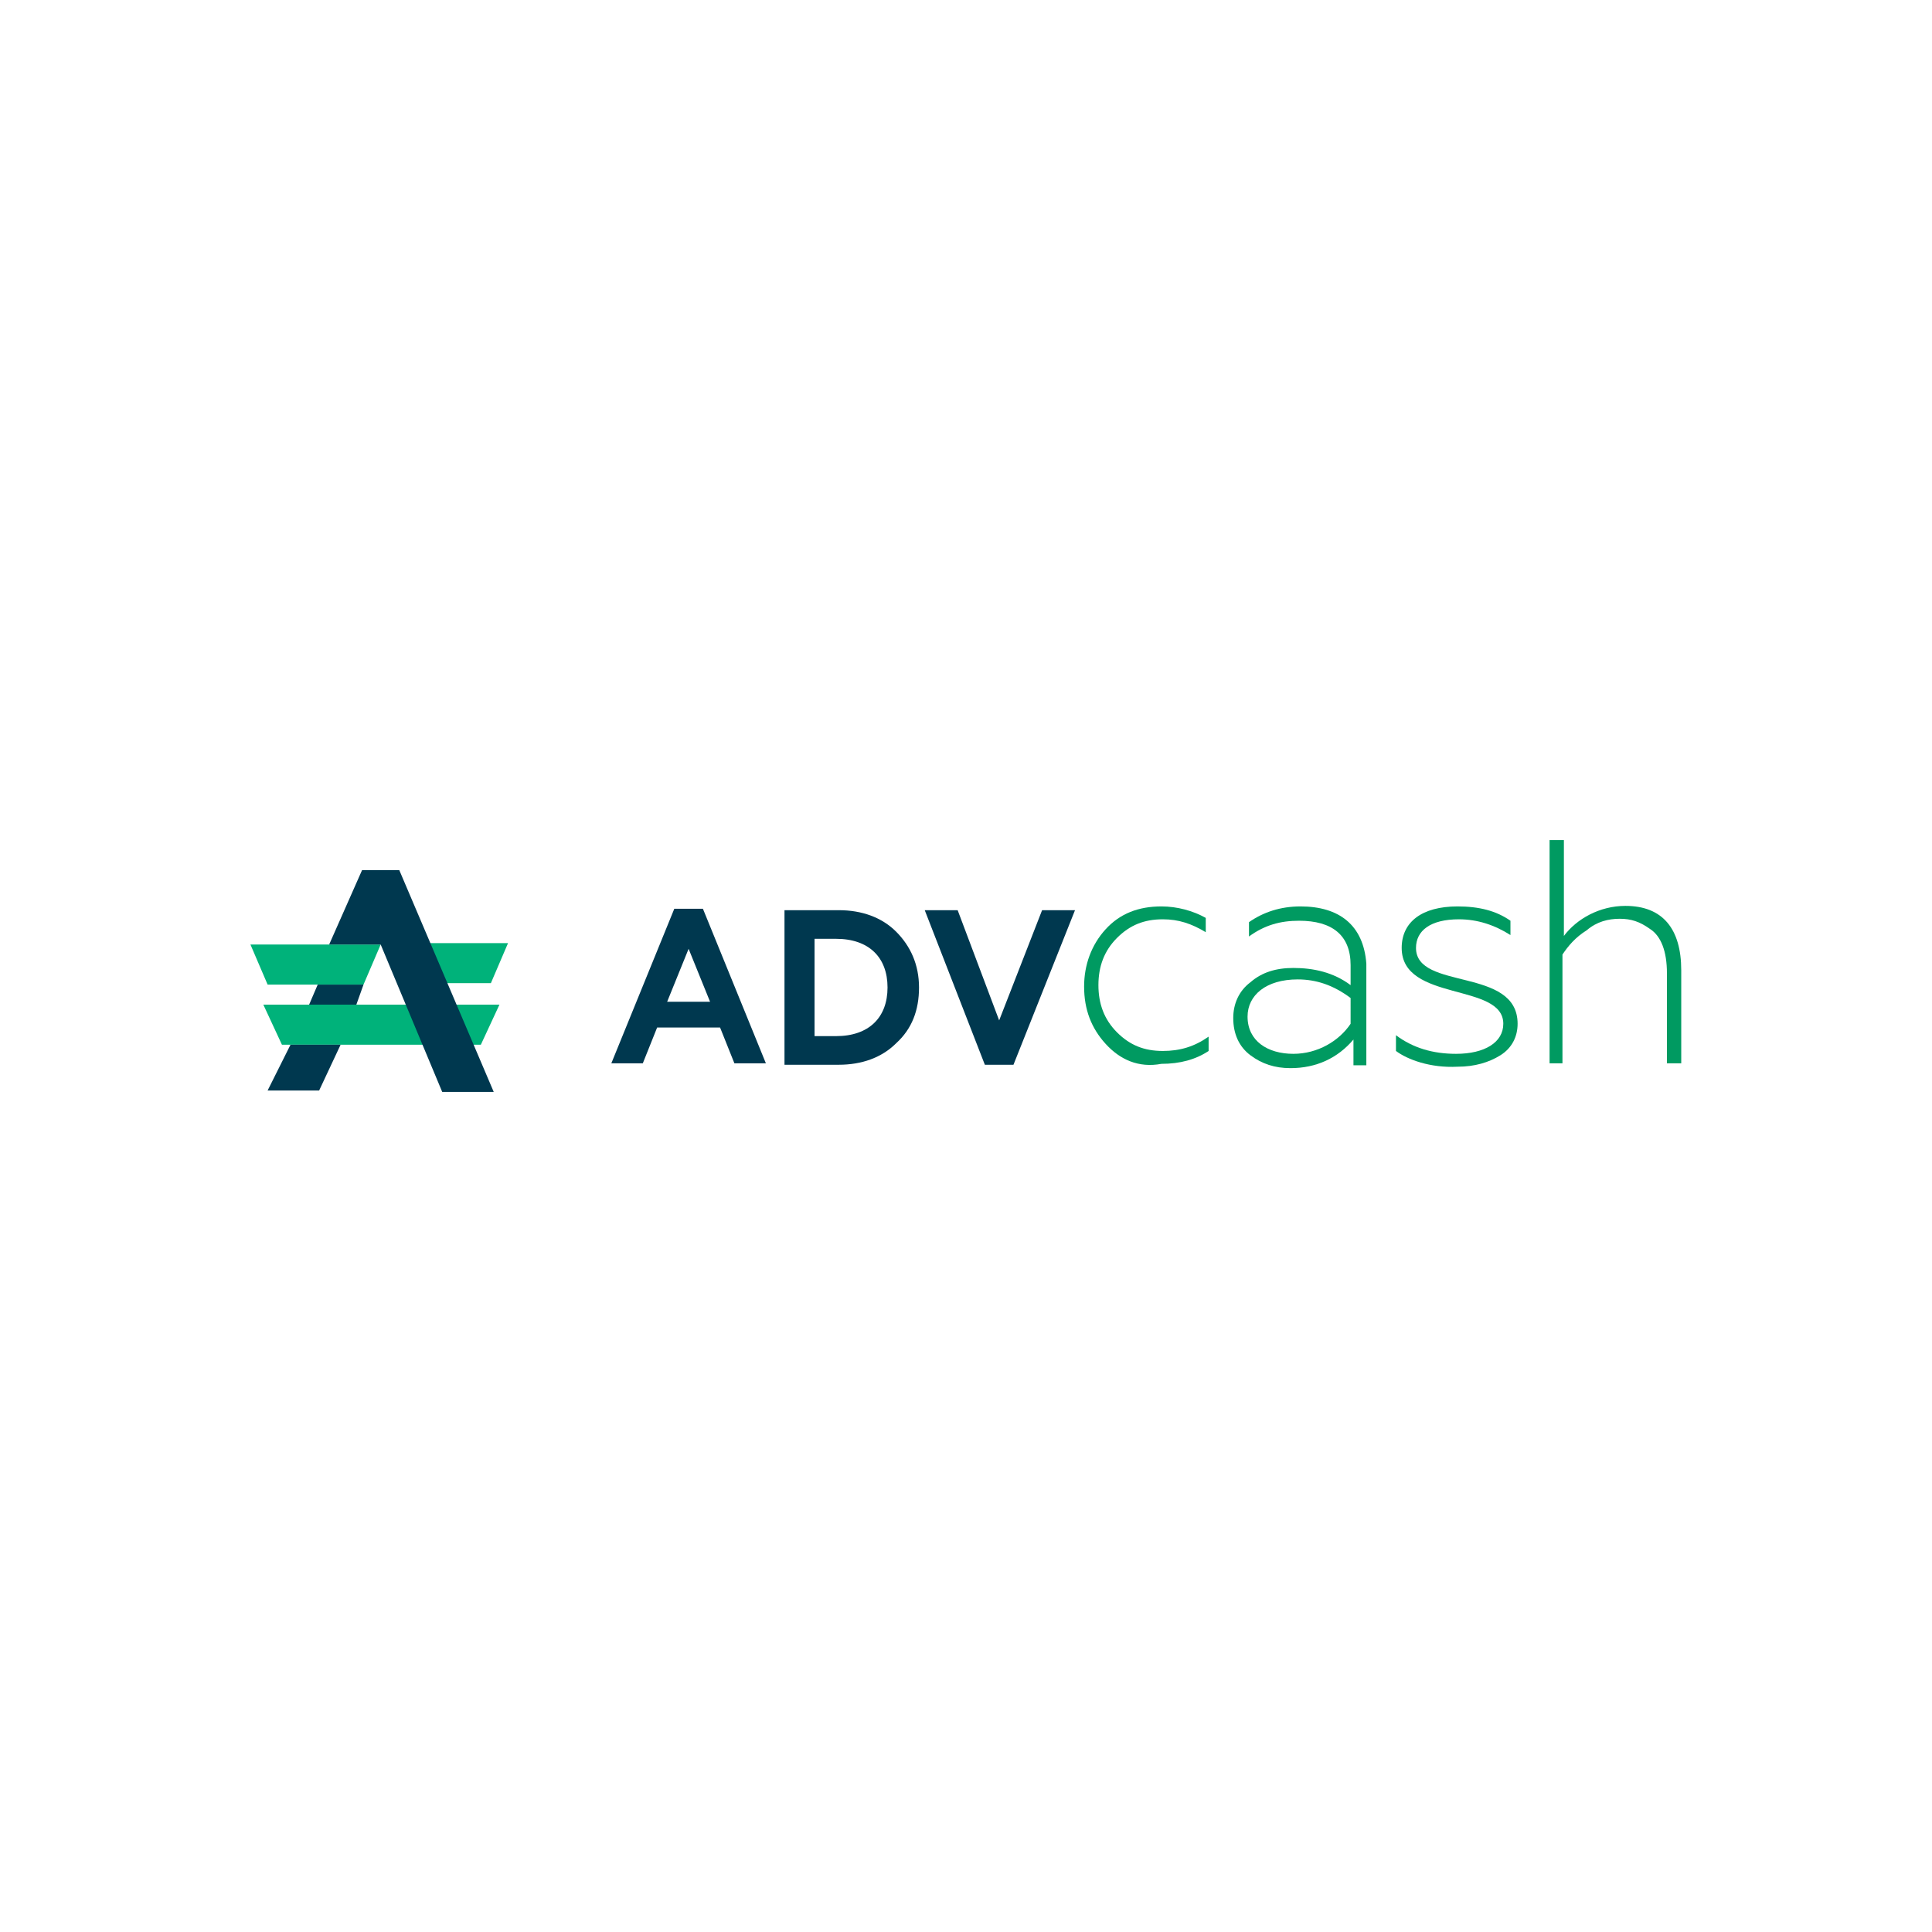 <?xml version="1.0" encoding="utf-8"?>
<!-- Generator: Adobe Illustrator 22.0.1, SVG Export Plug-In . SVG Version: 6.00 Build 0)  -->
<svg version="1.1" id="Capa_1" xmlns="http://www.w3.org/2000/svg" xmlns:xlink="http://www.w3.org/1999/xlink" x="0px" y="0px"
	 viewBox="0 0 135 135" style="enable-background:new 0 0 135 135;" xml:space="preserve">
<style type="text/css">
	.st0{fill-rule:evenodd;clip-rule:evenodd;fill:#009A61;}
	.st1{fill-rule:evenodd;clip-rule:evenodd;fill:#00384F;}
	.st2{fill-rule:evenodd;clip-rule:evenodd;fill:#00B27A;}
</style>
<g id="Page-1">
	<g id="adv-1-1-main-page-ver-2-copy-3" transform="translate(-65, -18)">
		<g id="Group-12" transform="translate(65, 15)">
			<g id="logotype-copy" transform="translate(0, 3)">
				<g id="Group-26" transform="translate(36.317, 0)">
					<g id="Group-10" transform="translate(47.236, 6.637)">
						<path id="Fill-8" class="st0" d="M-6.3,66.3c-1-1.1-1.5-2.4-1.5-4c0-1.5,0.5-2.9,1.5-4c1-1.1,2.3-1.6,3.9-1.6
							c1.1,0,2.2,0.3,3.1,0.8v1c-1-0.6-1.9-0.9-3-0.9c-1.3,0-2.3,0.4-3.2,1.3c-0.9,0.9-1.3,2-1.3,3.3c0,1.3,0.4,2.4,1.3,3.3
							c0.9,0.9,1.9,1.3,3.2,1.3c1.2,0,2.2-0.3,3.2-1v1c-0.9,0.6-2,0.9-3.3,0.9C-4,68-5.3,67.4-6.3,66.3"/>
					</g>
					<g id="Group-13" transform="translate(94.361, 0)">
						<path id="Fill-11" class="st0" d="M-21.4,74.3h-1V58.7h1v6.7c0.9-1.2,2.5-2.1,4.3-2.1c2.6,0,3.9,1.6,3.9,4.5v6.5h-1V68
							c0-1.5-0.4-2.6-1.2-3.1c-0.7-0.5-1.3-0.7-2.1-0.7c-0.8,0-1.6,0.2-2.3,0.8c-0.8,0.5-1.3,1.1-1.7,1.7V74.3z"/>
					</g>
					<path id="Fill-14" class="st1" d="M10.3,70h3l-1.5-3.7L10.3,70z M6.4,74.3l4.4-10.8h2l4.4,10.8h-2.2l-1-2.5H9.6l-1,2.5H6.4z"/>
					<path id="Fill-16" class="st1" d="M20.6,72.4h1.5c2.3,0,3.6-1.3,3.6-3.4c0-2.1-1.3-3.4-3.6-3.4h-1.5V72.4z M18.5,74.3V63.6h3.8
						c1.6,0,3,0.5,4,1.5c1,1,1.6,2.3,1.6,3.9c0,1.6-0.5,2.9-1.6,3.9c-1,1-2.4,1.5-4,1.5H18.5z"/>
					<polygon id="Fill-18" class="st1" points="32.5,74.4 28.3,63.6 30.6,63.6 33.5,71.3 36.5,63.6 38.8,63.6 34.5,74.4 					"/>
					<g id="Group-22" transform="translate(62.457, 6.637)">
						<path id="Fill-20" class="st0" d="M-4.4,64.9c-0.8,1.2-2.3,2.1-4,2.1c-1.8,0-3.2-0.9-3.2-2.6c0-1.5,1.3-2.6,3.5-2.6
							c1.3,0,2.5,0.4,3.7,1.3V64.9z M-7.9,56.7c-1.4,0-2.6,0.4-3.6,1.1v1c1.1-0.8,2.2-1.1,3.5-1.1c2.3,0,3.6,1,3.6,3.1v1.4
							C-5.6,61.3-7,61-8.4,61c-1.2,0-2.2,0.3-3,1c-0.8,0.6-1.2,1.5-1.2,2.5c0,1.1,0.4,2,1.2,2.6c0.8,0.6,1.7,0.9,2.8,0.9
							c1.8,0,3.3-0.7,4.4-2v1.8h0.9v-7.1C-3.5,58-5.2,56.7-7.9,56.7L-7.9,56.7z"/>
					</g>
					<g id="Group-25" transform="translate(78.727, 6.637)">
						<path id="Fill-23" class="st0" d="M-17.5,66.8v-1.1c1.2,0.9,2.6,1.3,4.2,1.3c2,0,3.3-0.8,3.3-2.1c0-2.9-7.1-1.5-7.1-5.3
							c0-1.8,1.4-2.9,3.9-2.9c1.5,0,2.7,0.3,3.7,1v1c-1.1-0.7-2.3-1.1-3.6-1.1c-2,0-3,0.8-3,2c0,3,7.1,1.3,7.1,5.3
							c0,0.9-0.4,1.7-1.2,2.2c-0.8,0.5-1.8,0.8-3,0.8C-15.1,68-16.7,67.4-17.5,66.8"/>
					</g>
				</g>
				<path id="Combined-Shape" class="st2" d="M34.3,68.7h-3.5l-1.2-2.8h5.9L34.3,68.7z M34.9,70.2L33.6,73h-1.2L31,70.2H34.9z
					 M29,70.2l1.2,2.8H19.7l-1.3-2.8H29z M17.5,66h9.1l-1.2,2.8h-6.7L17.5,66z"/>
				<path id="Combined-Shape-Copy" class="st1" d="M25.4,68.8l-0.5,1.4h-3.3l0.6-1.4H25.4z M20.3,73h3.5l-1.5,3.2h-3.6L20.3,73z
					 M25.3,60.8h2.6l6.6,15.5h-3.6L26.6,66H23L25.3,60.8z"/>
			</g>
		</g>
	</g>
</g>
</svg>

